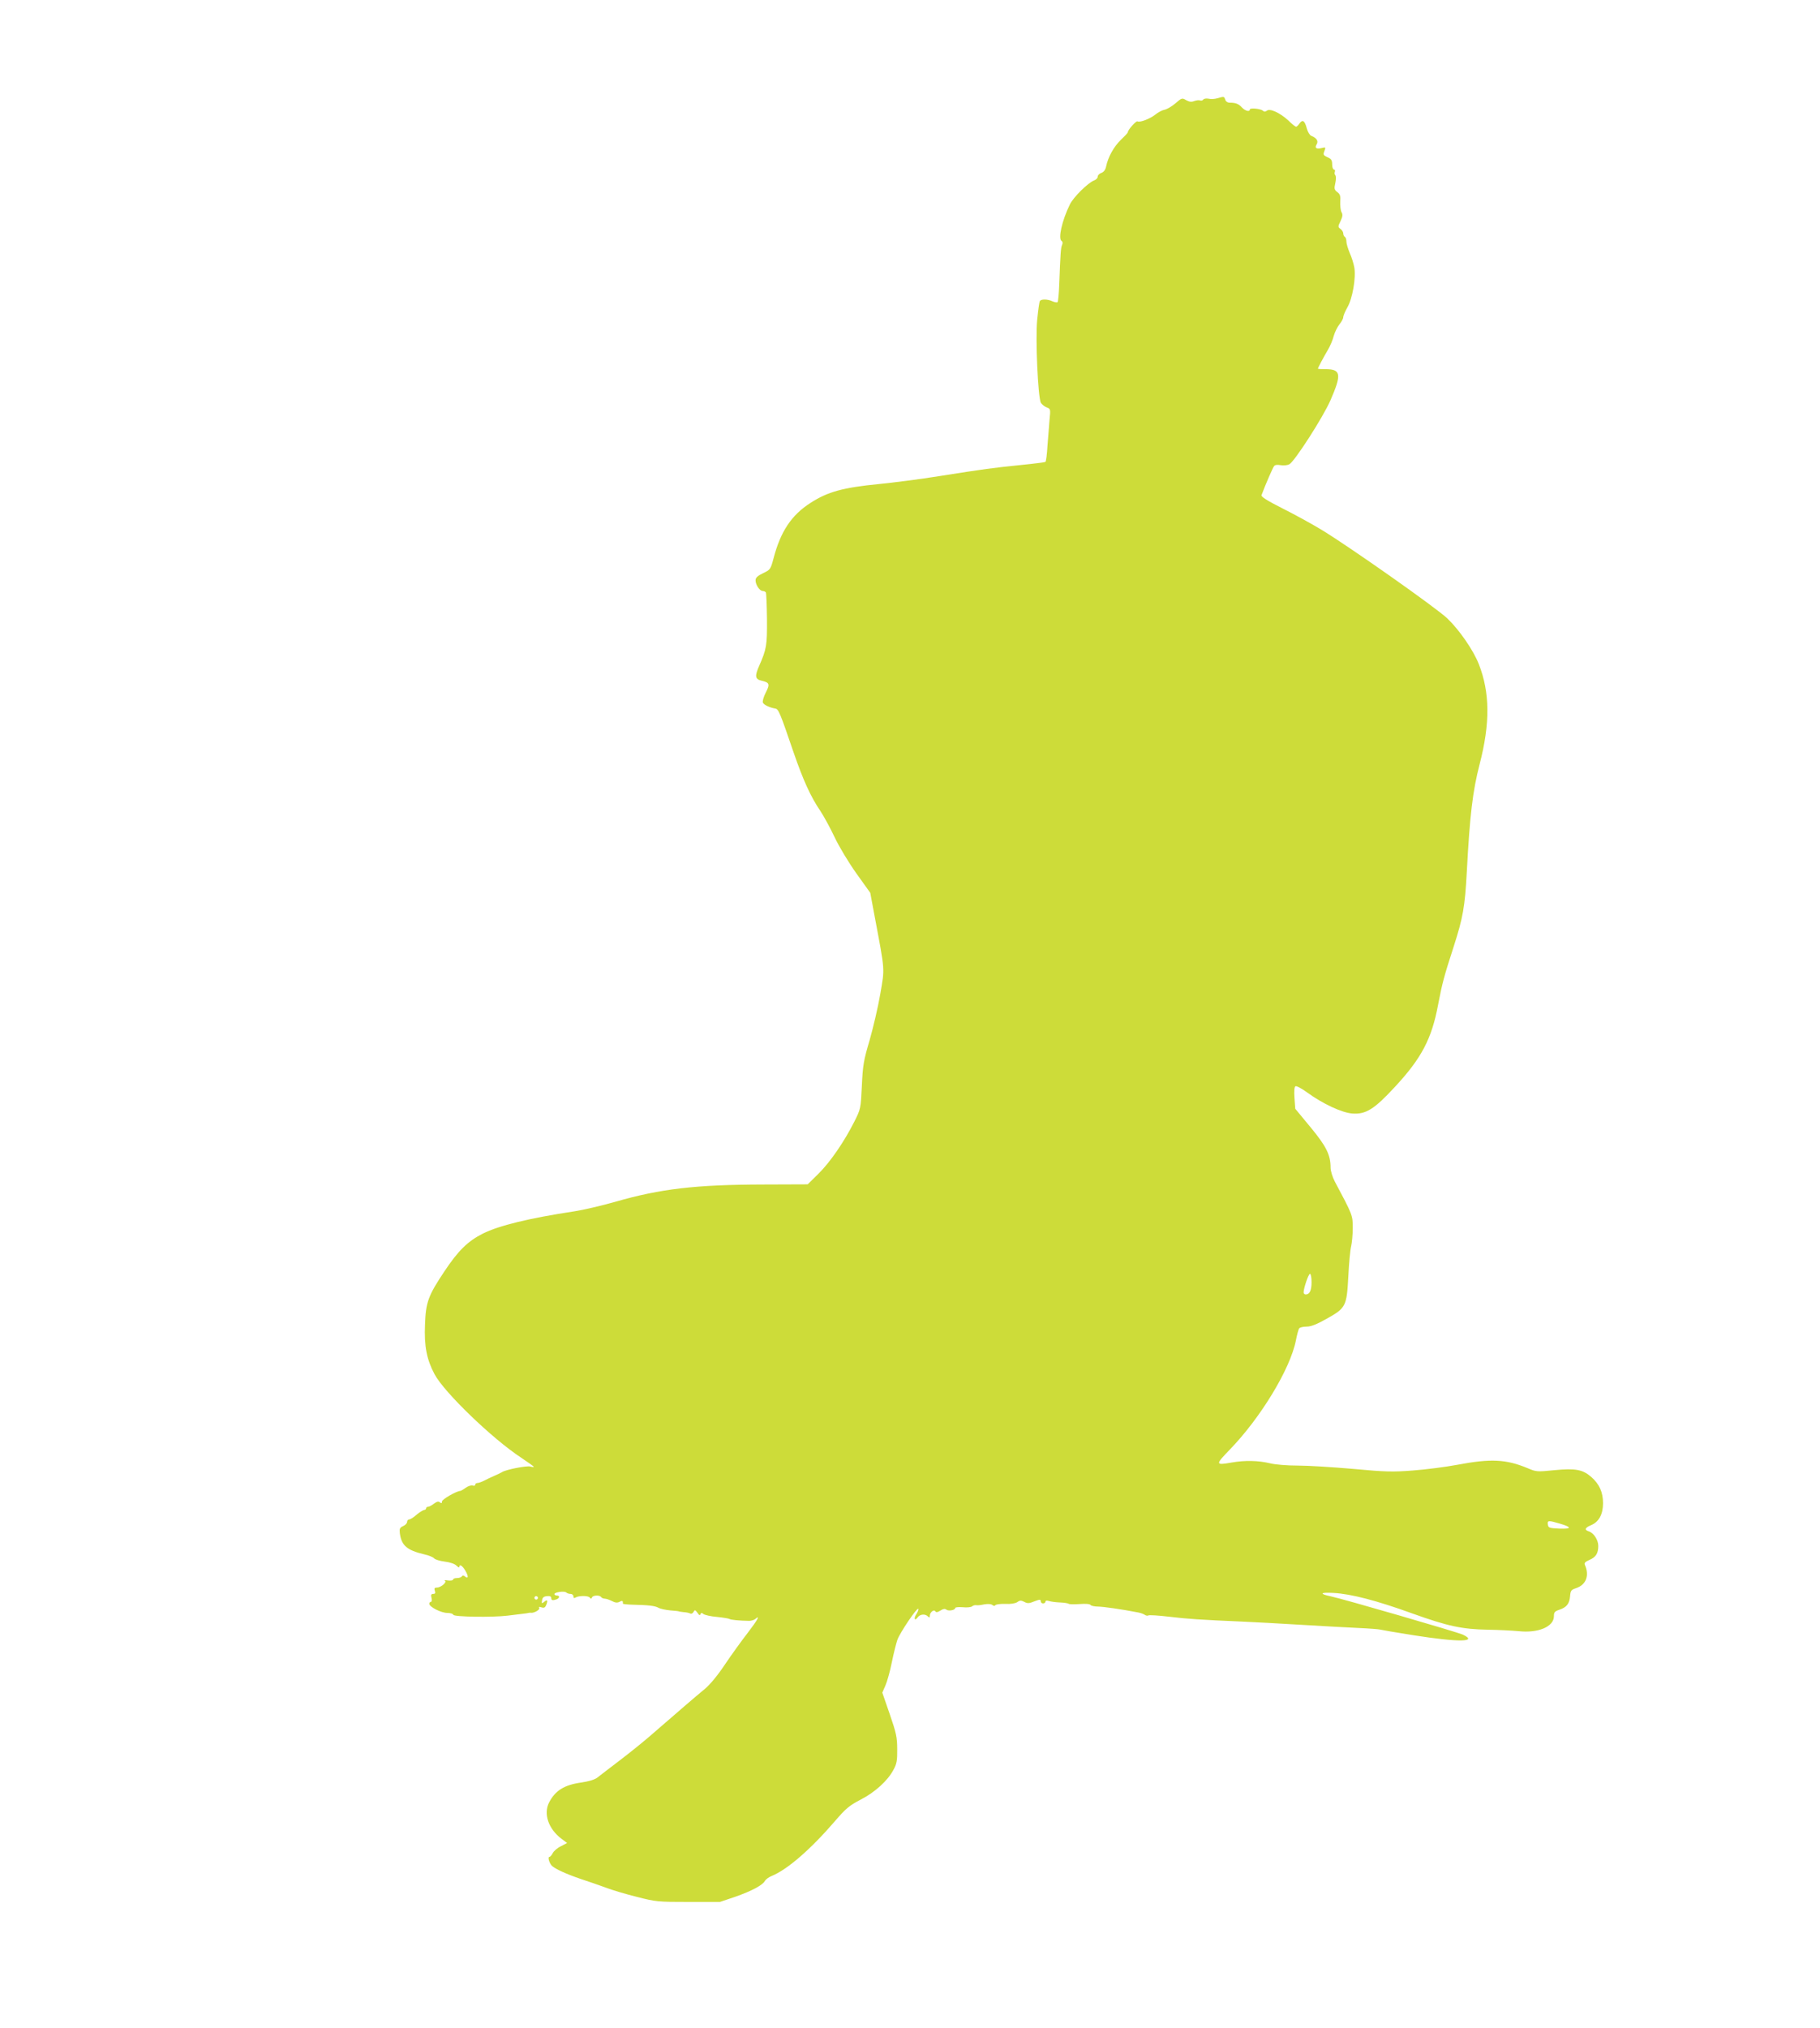 <?xml version="1.0" standalone="no"?>
<!DOCTYPE svg PUBLIC "-//W3C//DTD SVG 20010904//EN"
 "http://www.w3.org/TR/2001/REC-SVG-20010904/DTD/svg10.dtd">
<svg version="1.0" xmlns="http://www.w3.org/2000/svg"
 width="1149pt" height="1280pt" viewBox="0 0 1149 1280"
 preserveAspectRatio="xMidYMid meet">
<g transform="translate(0,1280) scale(0.1,-0.1)"
fill="#cddc39" stroke="none">
<path d="M7686 12180 c-16 -5 -41 -7 -56 -3 -15 3 -31 0 -34 -6 -4 -5 -12 -8
-19 -5 -8 3 -24 1 -38 -4 -17 -7 -31 -5 -51 6 -25 15 -28 14 -67 -20 -23 -20
-55 -38 -70 -41 -16 -3 -41 -17 -57 -30 -32 -26 -98 -52 -113 -43 -8 5 -61
-54 -61 -69 0 -4 -20 -25 -44 -48 -44 -42 -81 -109 -93 -168 -4 -20 -14 -34
-29 -40 -13 -4 -24 -15 -24 -24 0 -9 -10 -19 -23 -24 -39 -15 -131 -106 -153
-152 -50 -102 -75 -216 -52 -230 7 -4 8 -14 3 -25 -8 -19 -10 -45 -18 -252 -2
-56 -7 -105 -10 -109 -4 -3 -18 -1 -32 5 -32 15 -72 15 -80 2 -4 -6 -11 -59
-17 -118 -12 -119 5 -489 23 -524 6 -10 22 -23 36 -29 25 -9 26 -11 19 -77 -3
-37 -9 -111 -13 -165 -3 -54 -9 -100 -13 -102 -4 -3 -75 -12 -156 -20 -176
-18 -230 -25 -514 -70 -118 -19 -289 -41 -380 -50 -227 -22 -325 -49 -433
-119 -121 -77 -190 -182 -234 -352 -18 -67 -20 -70 -66 -92 -35 -17 -47 -28
-47 -45 0 -28 26 -67 45 -67 8 0 16 -4 20 -9 3 -5 6 -81 7 -168 1 -166 -2
-188 -49 -295 -29 -65 -26 -85 14 -94 51 -12 55 -21 28 -74 -14 -27 -22 -55
-19 -64 5 -14 42 -32 78 -38 21 -3 30 -25 115 -274 62 -180 109 -283 171 -374
20 -30 60 -103 88 -162 28 -60 89 -161 138 -230 l88 -123 28 -150 c66 -352 64
-321 35 -490 -14 -82 -45 -213 -67 -290 -37 -125 -43 -156 -49 -287 -7 -146
-7 -147 -49 -230 -62 -123 -152 -255 -227 -328 l-66 -65 -277 -1 c-431 -1
-652 -27 -937 -109 -88 -25 -204 -52 -257 -60 -289 -44 -478 -90 -580 -141
-95 -48 -156 -108 -243 -239 -102 -153 -117 -194 -122 -335 -6 -136 11 -221
60 -313 60 -114 366 -409 548 -528 43 -29 79 -54 79 -57 0 -2 -10 -2 -22 2
-24 6 -153 -19 -178 -35 -8 -5 -31 -16 -50 -24 -19 -8 -48 -22 -63 -30 -16 -8
-35 -15 -43 -15 -8 0 -14 -5 -14 -11 0 -6 -7 -8 -16 -5 -9 3 -28 -3 -44 -14
-15 -11 -31 -20 -34 -20 -23 0 -116 -53 -116 -67 0 -11 -3 -13 -13 -5 -9 8
-19 5 -37 -8 -14 -11 -31 -20 -37 -20 -7 0 -13 -4 -13 -10 0 -5 -6 -10 -12
-10 -7 -1 -29 -14 -48 -30 -19 -17 -40 -30 -47 -30 -7 0 -13 -7 -13 -15 0 -9
-11 -21 -25 -27 -21 -9 -24 -17 -21 -44 10 -78 44 -108 153 -134 29 -6 57 -18
63 -25 6 -8 36 -17 67 -21 33 -4 63 -14 74 -25 11 -11 19 -14 19 -9 0 21 19 9
38 -24 21 -35 19 -54 -4 -35 -8 7 -14 7 -19 -1 -3 -5 -17 -10 -31 -10 -13 0
-24 -4 -24 -10 0 -5 -15 -7 -32 -5 -18 3 -27 2 -20 -1 17 -8 -24 -44 -50 -44
-15 0 -18 -5 -13 -20 5 -15 2 -20 -10 -20 -13 0 -16 -6 -11 -25 4 -14 2 -25
-4 -25 -5 0 -10 -6 -10 -12 0 -20 75 -58 114 -58 19 0 36 -5 38 -12 5 -13 246
-17 343 -5 33 4 74 9 90 11 17 2 35 4 40 6 6 1 13 2 17 1 19 -3 59 20 52 30
-4 8 0 9 15 4 16 -5 23 -1 30 17 11 29 6 35 -15 17 -14 -11 -16 -10 -12 10 2
18 10 25 31 27 18 2 27 -2 27 -12 0 -15 9 -17 34 -8 20 8 21 24 1 24 -8 0 -15
4 -15 9 0 12 63 21 75 10 5 -5 17 -9 27 -9 10 0 18 -7 18 -16 0 -10 4 -12 13
-7 20 13 81 13 90 0 7 -9 10 -9 14 1 6 14 49 16 58 2 3 -5 14 -10 23 -10 9 0
30 -7 45 -15 21 -11 34 -12 48 -5 17 10 23 7 21 -11 -1 -3 27 -6 61 -7 100 -2
141 -7 163 -19 12 -7 45 -14 75 -17 30 -2 54 -5 54 -6 0 -1 14 -3 31 -5 17 -1
36 -5 42 -9 6 -3 15 1 20 10 8 15 11 14 25 -5 10 -16 16 -18 19 -9 4 10 8 10
19 1 8 -6 46 -15 84 -18 39 -4 75 -10 80 -13 9 -6 63 -11 124 -12 13 0 30 5
38 11 35 30 16 -5 -47 -87 -38 -49 -103 -139 -144 -200 -46 -69 -94 -127 -128
-155 -54 -44 -180 -153 -339 -291 -48 -42 -139 -115 -201 -162 -62 -47 -124
-95 -138 -106 -16 -12 -52 -23 -98 -30 -110 -15 -167 -51 -206 -127 -36 -71
-4 -166 78 -228 l36 -27 -38 -20 c-22 -10 -45 -30 -52 -43 -7 -14 -17 -25 -22
-25 -12 0 0 -40 16 -56 21 -20 91 -52 182 -83 49 -16 121 -41 159 -55 39 -15
126 -41 195 -58 120 -31 133 -32 325 -32 l200 0 95 32 c106 37 175 74 189 101
6 10 25 24 43 31 98 40 245 167 399 346 68 79 90 98 161 135 92 47 173 121
209 190 20 36 24 59 23 129 0 75 -6 102 -47 221 l-47 136 20 46 c11 25 29 90
40 145 11 55 27 118 35 142 16 45 124 205 132 196 3 -3 -2 -17 -11 -32 -20
-29 -12 -49 8 -21 15 20 47 22 64 5 9 -9 12 -8 12 4 0 22 26 43 35 28 5 -8 14
-6 32 5 17 11 28 13 37 6 13 -11 56 -4 56 10 0 5 21 7 47 5 26 -3 53 0 59 5 7
6 18 9 26 8 7 -2 30 0 51 5 25 4 43 3 52 -4 8 -7 15 -7 19 -1 4 5 31 9 62 8
35 -2 63 3 76 11 16 12 24 12 44 2 20 -11 30 -11 64 3 34 13 40 13 40 1 0 -8
7 -14 15 -14 8 0 15 5 15 11 0 7 8 9 23 4 12 -4 43 -8 69 -9 26 -1 50 -5 54
-8 3 -4 34 -4 69 -2 38 3 66 1 70 -6 3 -5 25 -10 48 -10 36 -1 144 -16 252
-37 17 -3 35 -10 42 -15 7 -5 17 -7 22 -4 5 4 65 0 133 -8 118 -14 189 -19
468 -31 69 -3 233 -12 365 -20 132 -8 295 -17 362 -20 68 -3 129 -8 135 -10 7
-2 103 -19 213 -36 285 -45 409 -43 310 4 -34 16 -761 227 -835 242 -75 16
-65 26 20 21 110 -6 271 -48 495 -129 226 -81 314 -100 480 -103 72 -1 157 -6
191 -9 124 -14 224 28 224 94 0 25 5 31 34 41 46 15 64 38 68 85 3 36 7 41 37
51 64 21 86 79 57 146 -6 13 0 20 27 32 41 17 57 41 57 89 0 38 -29 82 -60 92
-30 9 -24 23 15 39 49 21 75 68 75 139 0 69 -23 120 -74 165 -54 47 -100 56
-233 43 -109 -11 -114 -11 -170 13 -135 56 -232 61 -443 21 -74 -14 -200 -30
-280 -36 -127 -10 -173 -9 -377 10 -127 11 -284 21 -350 21 -68 0 -143 6 -178
15 -72 17 -157 19 -241 4 -102 -18 -102 -13 -11 81 196 202 383 511 418 690 7
36 16 70 21 76 4 6 25 11 46 11 28 0 64 14 126 49 122 68 128 78 138 268 4 83
12 169 18 191 5 22 10 74 10 115 0 80 -1 82 -114 294 -14 27 -26 66 -26 86 0
81 -27 135 -127 256 l-96 116 -5 68 c-3 43 -1 70 6 74 6 4 40 -14 74 -39 99
-72 219 -128 286 -133 85 -6 138 27 269 169 167 180 232 303 272 519 26 135
37 177 98 365 59 184 71 250 83 473 19 358 37 509 81 679 67 258 65 452 -5
631 -34 87 -122 215 -198 288 -67 65 -621 455 -798 562 -58 35 -167 95 -243
133 -97 49 -137 74 -133 84 26 70 71 172 79 183 6 8 21 10 42 6 18 -3 43 -1
55 6 33 18 211 294 259 403 72 165 67 197 -31 197 -26 0 -48 1 -48 3 0 5 34
70 62 117 15 25 32 65 38 90 7 24 23 57 36 73 13 16 24 36 24 45 0 9 12 37 26
62 32 54 55 186 44 251 -4 24 -17 66 -29 92 -11 27 -21 59 -21 72 0 13 -4 27
-10 30 -5 3 -10 13 -10 22 0 9 -8 21 -17 28 -17 12 -17 15 0 50 13 28 15 41 6
56 -6 11 -9 41 -8 66 3 36 -1 48 -19 61 -19 15 -20 22 -12 57 5 23 5 44 0 49
-5 5 -6 15 -3 22 3 8 0 14 -6 14 -6 0 -11 15 -11 33 0 26 -6 35 -30 45 -26 12
-28 16 -19 39 9 24 8 25 -16 19 -35 -9 -47 0 -33 23 13 21 -1 41 -34 54 -9 3
-22 24 -28 46 -13 50 -27 59 -46 32 -8 -12 -18 -21 -22 -21 -4 0 -27 18 -50
41 -53 48 -116 77 -135 60 -9 -7 -17 -7 -24 0 -13 13 -83 20 -83 8 0 -17 -29
-9 -50 13 -21 23 -39 30 -77 30 -13 0 -25 8 -28 19 -7 21 -8 21 -49 9z m594
-7473 c0 -52 -12 -77 -37 -77 -7 0 -13 6 -13 13 0 27 31 117 40 117 6 0 10
-24 10 -53z m1566 -1523 c79 -23 78 -35 -3 -32 -62 3 -68 5 -71 26 -4 26 3 27
74 6z m-6452 -475 c-3 -5 -10 -7 -15 -3 -5 3 -7 10 -3 15 3 5 10 7 15 3 5 -3
7 -10 3 -15z"/>
</g>
</svg>

